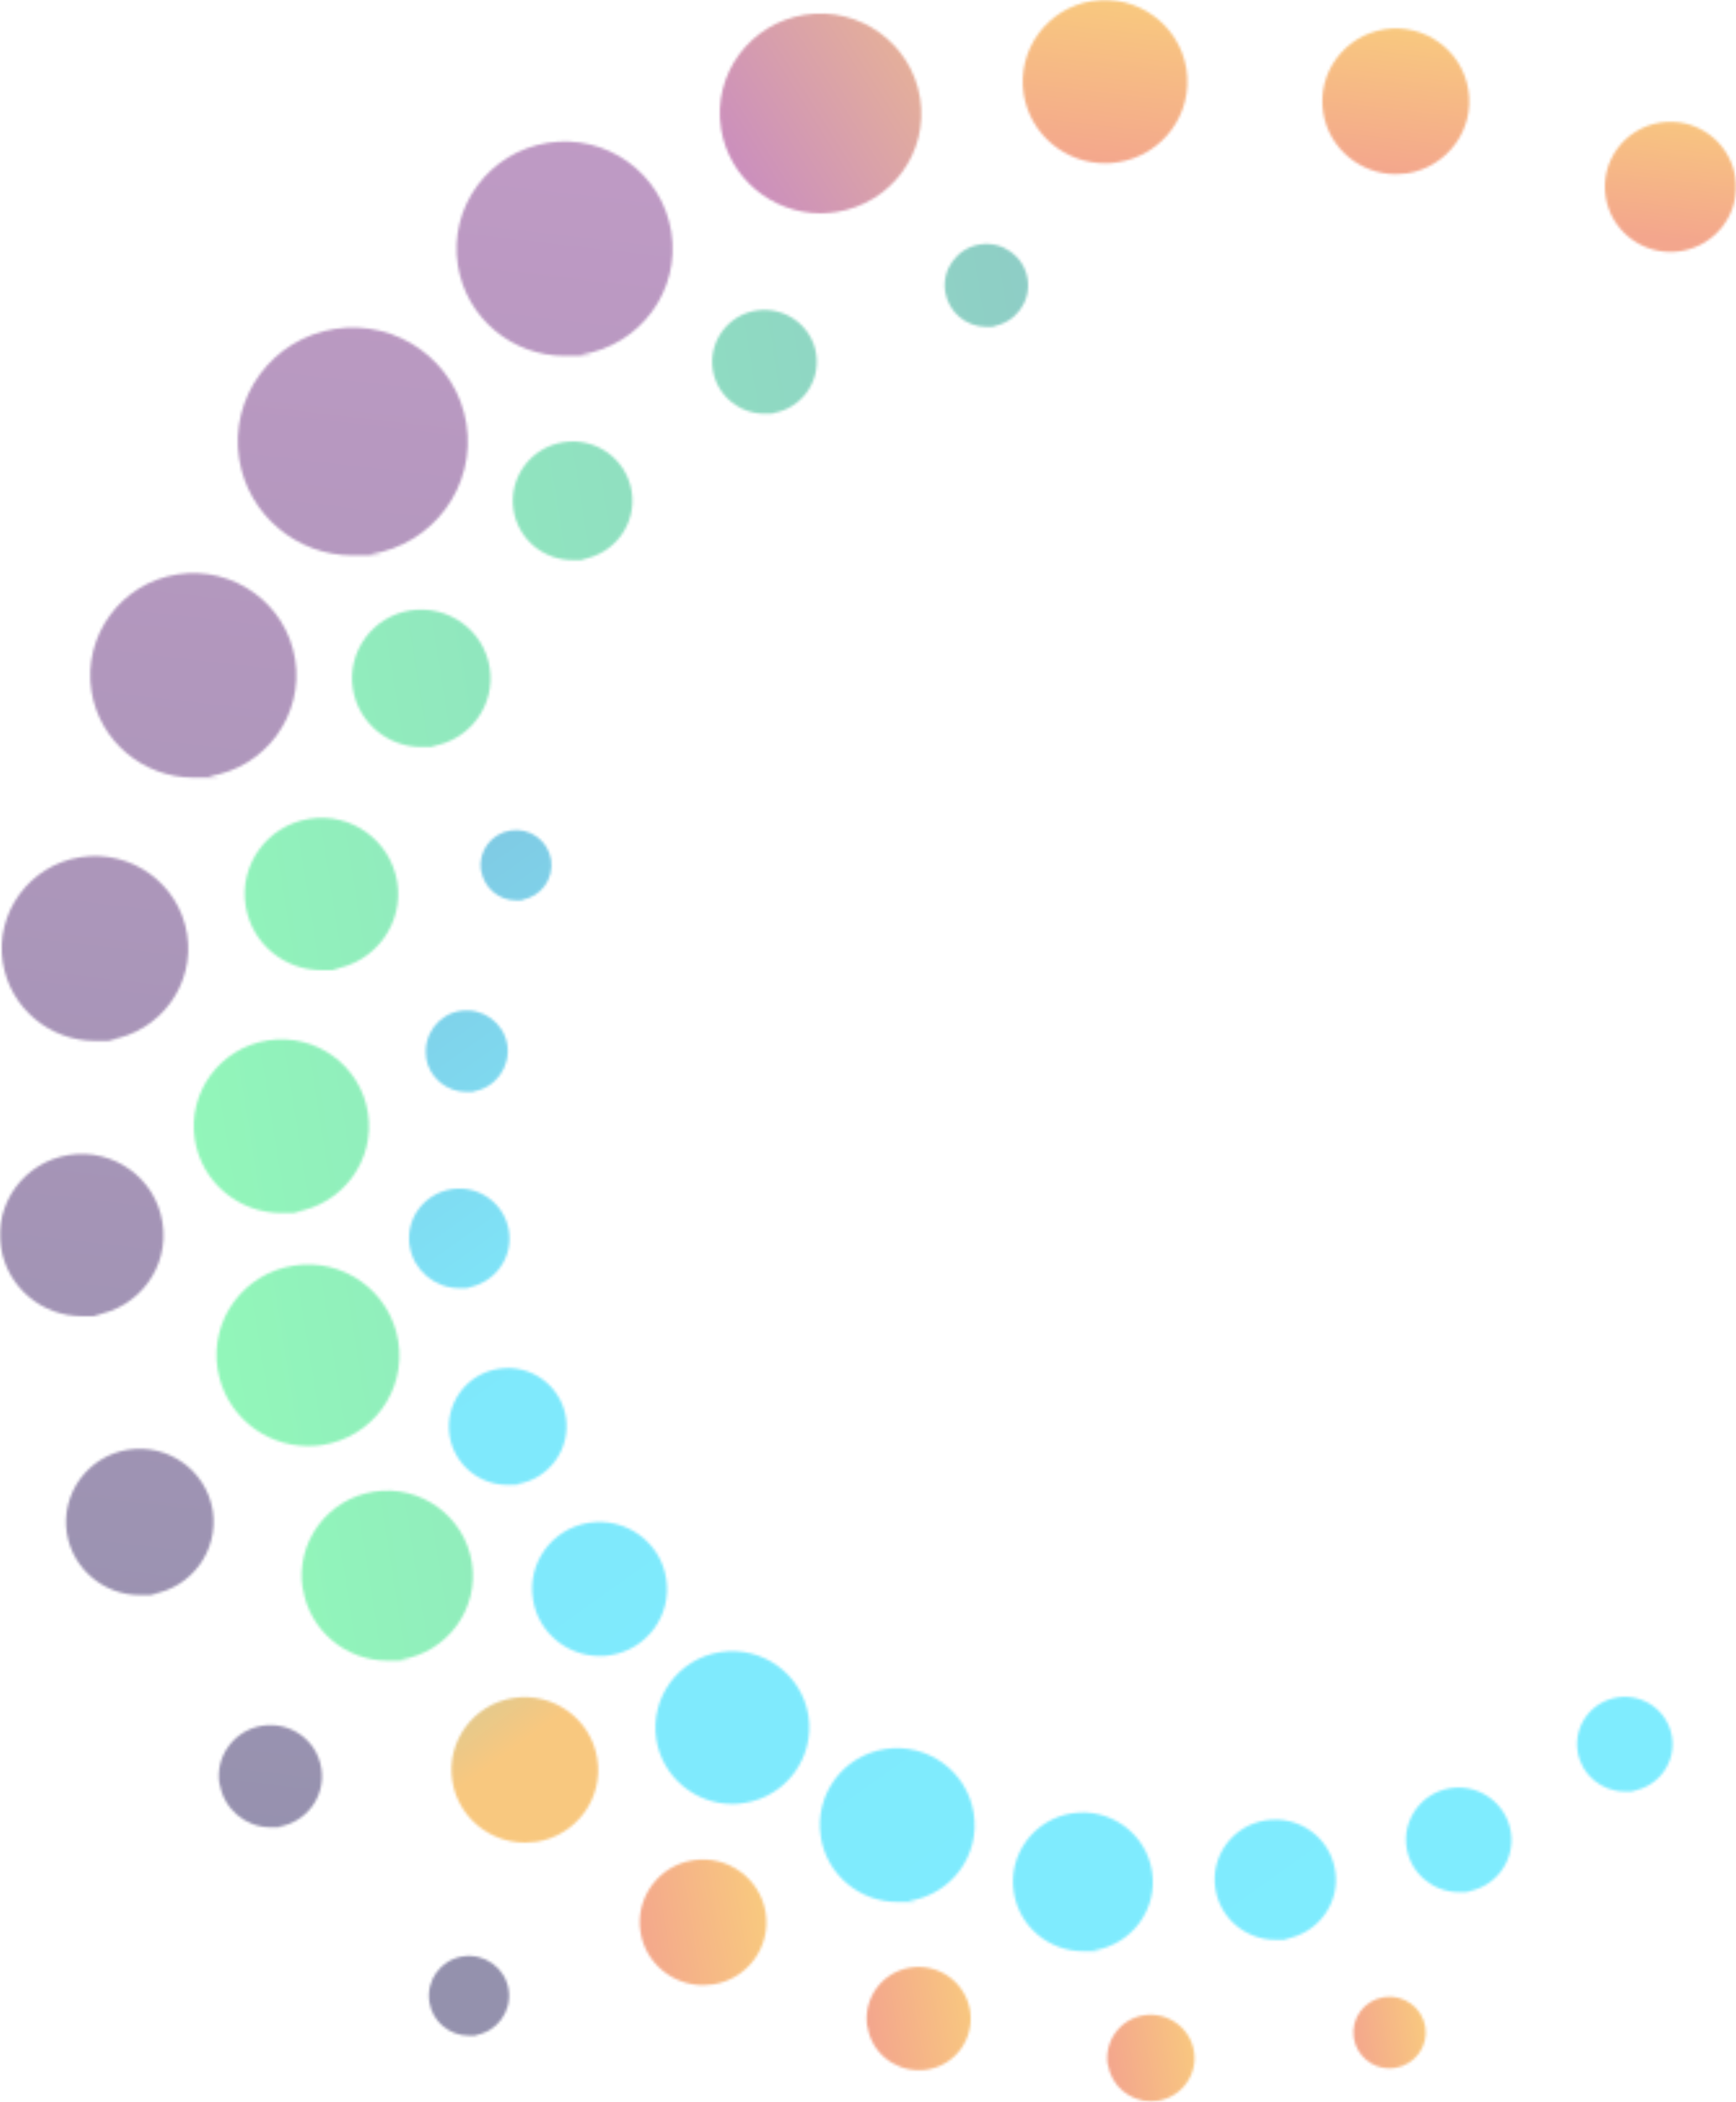 <?xml version="1.0" encoding="UTF-8"?>
<svg xmlns="http://www.w3.org/2000/svg" width="670" height="811" version="1.1" xmlns:xlink="http://www.w3.org/1999/xlink" viewBox="0 0 670 811">
  <defs>
    <mask id="mask" x="-51.1" y="64.6" width="956.2" height="942.8" maskUnits="userSpaceOnUse">
      <g id="mask0_2945_2918">
        <path d="M185.7,335.9c1.1,6.7,6.9,11.5,13.5,11.5s1.4,0,2.1-.2c7.5-1.2,12.5-8.1,11.4-15.5-1.2-7.4-8.2-12.5-15.7-11.3s-12.5,8.1-11.4,15.5M164.4,408c1.2,7.8,8,13.3,15.7,13.3s1.7,0,2.5-.2c8.6-1.3,14.5-9.4,13.2-18-1.4-8.6-9.5-14.4-18.1-13.1-8.6,1.3-14.5,9.4-13.2,18ZM158.1,480.7c1.5,9.5,9.8,16.3,19.2,16.3s2,0,3-.2c10.6-1.7,17.8-11.5,16.1-22-1.7-10.5-11.6-17.7-22.2-16-10.6,1.7-17.8,11.5-16.1,22M173.5,553.9c1.8,11.1,11.4,19,22.4,19s2.4,0,3.6-.3c12.4-1.9,20.8-13.5,18.9-25.8-2-12.3-13.6-20.7-26-18.7-12.4,1.9-20.8,13.5-18.9,25.8ZM205.7,617.1c2,12.7,13.1,21.8,25.7,21.8,1.3,0,2.7,0,4.1-.3,14.2-2.2,23.9-15.4,21.6-29.6-2.2-14.1-15.6-23.7-29.8-21.5-14.2,2.2-23.9,15.5-21.6,29.5ZM608.9,675.8c1.4,9,9.3,15.4,18.2,15.4s1.9,0,2.9-.2c10-1.6,16.9-10.9,15.3-20.9-1.6-10-11-16.8-21.1-15.2-10.1,1.6-16.9,10.9-15.3,20.9ZM253.3,671.1c2.3,14.5,15,24.9,29.3,24.9,1.5,0,3.1-.1,4.7-.4,16.2-2.5,27.2-17.6,24.7-33.7-2.6-16.1-17.8-27-34-24.5-16.2,2.5-27.2,17.6-24.7,33.7ZM542.9,713c1.6,9.9,10.3,17,20.1,17s2.1,0,3.2-.2c11.1-1.7,18.7-12.1,16.9-23.1-1.8-11-12.2-18.5-23.3-16.8-11.1,1.7-18.7,12.1-16.9,23.1M316.8,708.8c2.3,14.6,15.1,25,29.5,25s3.1-.1,4.7-.4c16.3-2.6,27.4-17.7,24.8-33.9-2.6-16.2-17.9-27.2-34.2-24.7-16.3,2.5-27.4,17.7-24.8,33.9M469.1,728.8c1.8,11.4,11.8,19.6,23.1,19.6s2.4,0,3.7-.3c12.7-2,21.5-13.9,19.4-26.5-2-12.7-14-21.3-26.8-19.3-12.8,2-21.5,13.9-19.4,26.5M391.3,730.2c2.1,13.2,13.6,22.6,26.7,22.6s2.8-.1,4.2-.3c14.7-2.3,24.8-16,22.4-30.6-2.3-14.6-16.2-24.6-30.9-22.3-14.7,2.3-24.8,16-22.4,30.6Z" style="fill: #fff;"/>
      </g>
    </mask>
    <linearGradient id="Degradado_sin_nombre" data-name="Degradado sin nombre" x1="105.4" y1="727.3" x2="589.4" y2="46.6" gradientTransform="translate(0 811) scale(1 -1)" gradientUnits="userSpaceOnUse">
      <stop offset="0" stop-color="#004589"/>
      <stop offset="0" stop-color="#004f91"/>
      <stop offset=".2" stop-color="#006ca7"/>
      <stop offset=".3" stop-color="#009acc"/>
      <stop offset=".5" stop-color="#00d3f9"/>
      <stop offset="1" stop-color="#00daff"/>
      <stop offset="1" stop-color="#00daff"/>
    </linearGradient>
    <mask id="mask-1" x="-13.2" y="43.3" width="496.8" height="647" maskUnits="userSpaceOnUse">
      <g id="mask1_2945_2918">
        <path d="M364.8,112.6c1.3,7.9,8.1,13.5,15.9,13.5s1.7,0,2.5-.2c8.8-1.4,14.8-9.6,13.4-18.3-1.4-8.7-9.6-14.7-18.4-13.3-8.8,1.4-14.8,9.6-13.4,18.3M275.1,142.7c1.6,9.9,10.2,16.9,19.9,16.9s2.1,0,3.2-.2c11-1.7,18.5-12,16.8-22.9-1.7-10.9-12.1-18.4-23.1-16.7-11,1.7-18.5,12-16.8,22.9M198.2,196.8c1.8,11.3,11.6,19.3,22.8,19.3s2.4,0,3.6-.3c12.6-2,21.2-13.7,19.2-26.2-2-12.5-13.8-21-26.4-19-12.6,2-21.2,13.7-19.2,26.2ZM136.2,265.8c2.1,13.1,13.5,22.4,26.4,22.4s2.8,0,4.2-.3c14.6-2.3,24.5-15.9,22.2-30.3-2.3-14.5-16-24.3-30.6-22.1-14.6,2.3-24.5,15.9-22.2,30.3ZM94.8,349.5c2.3,14.5,14.9,24.8,29.2,24.8s3.1-.1,4.7-.4c16.1-2.5,27.2-17.6,24.6-33.6-2.6-16-17.7-27-33.9-24.4-16.1,2.5-27.2,17.6-24.6,33.6ZM75.2,439.7c2.6,16.5,17,28.3,33.4,28.3s3.5-.1,5.3-.4c18.4-2.9,31-20,28.1-38.3-2.9-18.3-20.2-30.8-38.7-27.9-18.4,2.9-31,20-28.1,38.3ZM84,528.3c2.8,17.3,17.8,29.6,34.9,29.6,1.8,0,3.7-.1,5.5-.4,19.3-3,32.4-20.9,29.3-40.1-3.1-19.1-21.1-32.2-40.4-29.1-19.3,3-32.4,20.9-29.3,40.1M116.9,613c2.6,16.2,16.7,27.7,32.6,27.7s3.4-.1,5.2-.4c18-2.8,30.3-19.6,27.4-37.5-2.9-17.9-19.8-30.1-37.8-27.3-18,2.8-30.3,19.6-27.5,37.5Z" style="fill: #fff;"/>
      </g>
    </mask>
    <linearGradient id="Degradado_sin_nombre_2" data-name="Degradado sin nombre 2" x1="64.1" y1="416.8" x2="434.6" y2="476.1" gradientTransform="translate(0 811) scale(1 -1)" gradientUnits="userSpaceOnUse">
      <stop offset="0" stop-color="#25ee75"/>
      <stop offset="1" stop-color="#1e9c8d"/>
    </linearGradient>
    <mask id="mask-2" x="-88.3" y="20.8" width="437" height="795.5" maskUnits="userSpaceOnUse">
      <g id="mask2_2945_2918">
        <path d="M176.7,102.4c3.3,20.4,21,34.9,41.2,34.9s4.3-.2,6.5-.5c22.7-3.6,38.3-24.7,34.7-47.3-3.6-22.6-25-38-47.7-34.4-22.7,3.6-38.3,24.7-34.7,47.3M92.3,177.1c3.5,21.7,22.4,37.2,43.8,37.2s4.6-.2,7-.5c24.2-3.8,40.7-26.3,36.9-50.3-3.8-24-26.6-40.4-50.8-36.6-24.2,3.8-40.7,26.3-36.9,50.3M35.3,266.7c3.1,19.4,20.1,33.3,39.3,33.3s4.1-.2,6.2-.5c21.7-3.4,36.5-23.6,33.1-45.1-3.4-21.5-23.8-36.2-45.5-32.8-21.7,3.4-36.5,23.6-33.1,45.1ZM1.1,371.4c2.8,17.6,18.2,30.2,35.6,30.2s3.7-.1,5.6-.4c19.6-3.1,33-21.4,29.9-40.8-3.1-19.5-21.6-32.8-41.2-29.7-19.6,3.1-33,21.4-29.9,40.8M.4,481.4c2.5,15.4,15.9,26.4,31.2,26.4s3.3-.1,4.9-.4c17.2-2.7,29-18.7,26.2-35.8-2.7-17.1-18.9-28.7-36.1-26-17.2,2.7-29,18.7-26.2,35.8ZM25.8,591.5c2.2,13.9,14.4,23.9,28.1,23.9s3-.1,4.5-.3c15.5-2.4,26.1-16.9,23.7-32.3-2.5-15.4-17.1-25.9-32.6-23.5-15.5,2.4-26.1,16.9-23.7,32.3M84.8,688.3c1.6,9.7,10,16.7,19.6,16.7s2.1,0,3.1-.2c10.8-1.7,18.3-11.8,16.5-22.6-1.7-10.8-11.9-18.1-22.8-16.4-10.8,1.7-18.3,11.8-16.5,22.6ZM165.7,772.4c1.2,7.6,7.8,13,15.3,13s1.6,0,2.4-.2c8.5-1.3,14.2-9.2,12.9-17.6-1.3-8.4-9.3-14.1-17.7-12.8-8.5,1.3-14.2,9.2-12.9,17.6" style="fill: #fff;"/>
      </g>
    </mask>
    <linearGradient id="Degradado_sin_nombre_3" data-name="Degradado sin nombre 3" x1="92.5" y1="67" x2="174.9" y2="778.4" gradientTransform="translate(0 811) scale(1 -1)" gradientUnits="userSpaceOnUse">
      <stop offset="0" stop-color="#29235c"/>
      <stop offset="1" stop-color="#81368b"/>
    </linearGradient>
    <mask id="mask-3" x="516.8" y="764.7" width="39" height="37.9" maskUnits="userSpaceOnUse">
      <g id="mask3_2945_2918">
        <path d="M522.5,786.3c-1.2-7.6,4-14.6,11.6-15.8,7.6-1.2,14.8,4,16,11.5,1.2,7.5-4,14.6-11.6,15.8-.7.1-1.5.2-2.2.2-6.8,0-12.7-4.9-13.8-11.7" style="fill: #fff;"/>
      </g>
    </mask>
    <linearGradient id="Degradado_sin_nombre_4" data-name="Degradado sin nombre 4" x1="522" y1="25.1" x2="549.6" y2="29.5" gradientTransform="translate(0 811) scale(1 -1)" gradientUnits="userSpaceOnUse">
      <stop offset="0" stop-color="#e84e1b"/>
      <stop offset="1" stop-color="#f29100"/>
    </linearGradient>
    <mask id="mask-4" x="144" y="623.9" width="117" height="115.9" maskUnits="userSpaceOnUse">
      <g id="mask4_2945_2918">
        <path d="M174.6,687.2c-2.5-15.3,8.1-29.7,23.5-32.1,15.5-2.4,30,8.1,32.4,23.4,2.5,15.3-8.1,29.7-23.5,32.1-1.5.2-3,.3-4.4.3-13.7,0-25.8-9.9-28-23.7Z" style="fill: #fff;"/>
      </g>
    </mask>
    <linearGradient id="Degradado_sin_nombre_5" data-name="Degradado sin nombre 5" x1="126.6" y1="233.4" x2="197.7" y2="135.8" gradientTransform="translate(0 811) scale(1 -1)" gradientUnits="userSpaceOnUse">
      <stop offset="0" stop-color="#00a099"/>
      <stop offset="1" stop-color="#f29100"/>
    </linearGradient>
    <mask id="mask-5" x="237.3" y="707.5" width="68.3" height="66.4" maskUnits="userSpaceOnUse">
      <g id="mask5_2945_2918">
        <path d="M247.2,745.4c-2.1-13.2,7-25.7,20.3-27.7,13.3-2.1,25.9,7,28,20.2,2.1,13.2-7,25.7-20.3,27.7-1.3.2-2.6.3-3.8.3-11.8,0-22.3-8.5-24.2-20.5Z" style="fill: #fff;"/>
      </g>
    </mask>
    <linearGradient id="Degradado_sin_nombre_6" data-name="Degradado sin nombre 6" x1="245" y1="66" x2="293.2" y2="73.8" gradientTransform="translate(0 811) scale(1 -1)" gradientUnits="userSpaceOnUse">
      <stop offset="0" stop-color="#e84e1b"/>
      <stop offset="1" stop-color="#f29100"/>
    </linearGradient>
    <mask id="mask-6" x="326.6" y="750.8" width="56" height="54.5" maskUnits="userSpaceOnUse">
      <g id="mask6_2945_2918">
        <path d="M334.7,781.9c-1.7-10.9,5.7-21.1,16.7-22.8,11-1.7,21.2,5.7,23,16.6,1.7,10.9-5.7,21.1-16.7,22.8-1.1.2-2.1.2-3.1.2-9.7,0-18.3-7-19.8-16.8" style="fill: #fff;"/>
      </g>
    </mask>
    <linearGradient id="Degradado_sin_nombre_7" data-name="Degradado sin nombre 7" x1="335.9" y1="30" x2="375.6" y2="36.4" gradientTransform="translate(0 811) scale(1 -1)" gradientUnits="userSpaceOnUse">
      <stop offset="0" stop-color="#e84e1b"/>
      <stop offset="1" stop-color="#f29100"/>
    </linearGradient>
    <mask id="mask-7" x="420.7" y="770.5" width="47" height="45.6" maskUnits="userSpaceOnUse">
      <g id="mask7_2945_2918">
        <path d="M427.5,796.6c-1.4-9.1,4.8-17.7,14-19.1,9.2-1.4,17.8,4.8,19.3,13.9,1.5,9.1-4.8,17.7-14,19.1-.9.1-1.8.2-2.6.2-8.1,0-15.3-5.9-16.6-14.1Z" style="fill: #fff;"/>
      </g>
    </mask>
    <linearGradient id="Degradado_sin_nombre_8" data-name="Degradado sin nombre 8" x1="428.4" y1="15.2" x2="461.7" y2="20.5" gradientTransform="translate(0 811) scale(1 -1)" gradientUnits="userSpaceOnUse">
      <stop offset="0" stop-color="#e84e1b"/>
      <stop offset="1" stop-color="#f29100"/>
    </linearGradient>
    <mask id="mask-8" x="238.8" y="-34.7" width="155.5" height="153.9" maskUnits="userSpaceOnUse">
      <g id="mask8_2945_2918">
        <path d="M278.3,49.7c-3.4-21,11.1-40.7,32.3-44,21.2-3.3,41.1,11.1,44.5,32.1,3.4,21-11.1,40.7-32.3,44-2,.3-4.1.5-6.1.5-18.8,0-35.3-13.6-38.4-32.5Z" style="fill: #fff;"/>
      </g>
    </mask>
    <linearGradient id="Degradado_sin_nombre_9" data-name="Degradado sin nombre 9" x1="278.7" y1="744.9" x2="400.9" y2="821.6" gradientTransform="translate(0 811) scale(1 -1)" gradientUnits="userSpaceOnUse">
      <stop offset="0" stop-color="#941b80"/>
      <stop offset="1" stop-color="#f29100"/>
    </linearGradient>
    <mask id="mask-9" x="611.4" y="38.9" width="66.6" height="64.7" maskUnits="userSpaceOnUse">
      <g id="mask9_2945_2918">
        <path d="M619.7,76c-2.2-13.7,7.2-26.5,21-28.7,13.8-2.2,26.8,7.2,29,20.9,2.2,13.7-7.2,26.5-21,28.7-1.3.2-2.7.3-4,.3-12.2,0-23-8.8-25-21.2" style="fill: #fff;"/>
      </g>
    </mask>
    <linearGradient id="Degradado_sin_nombre_10" data-name="Degradado sin nombre 10" x1="642.3" y1="719.4" x2="648" y2="768.4" gradientTransform="translate(0 811) scale(1 -1)" gradientUnits="userSpaceOnUse">
      <stop offset="0" stop-color="#e84e1b"/>
      <stop offset="1" stop-color="#f29100"/>
    </linearGradient>
    <mask id="mask-10" x="501.4" y="1.9" width="74.6" height="72.5" maskUnits="userSpaceOnUse">
      <g id="mask10_2945_2918">
        <path d="M510.7,43.5c-2.5-15.3,8.1-29.7,23.6-32.2,15.5-2.4,30,8.1,32.4,23.4,2.5,15.3-8.1,29.7-23.6,32.2-1.5.2-3,.3-4.4.3-13.7,0-25.8-9.9-28-23.7Z" style="fill: #fff;"/>
      </g>
    </mask>
    <linearGradient id="Degradado_sin_nombre_11" data-name="Degradado sin nombre 11" x1="535.3" y1="744.1" x2="541.7" y2="798.8" gradientTransform="translate(0 811) scale(1 -1)" gradientUnits="userSpaceOnUse">
      <stop offset="0" stop-color="#e84e1b"/>
      <stop offset="1" stop-color="#f29100"/>
    </linearGradient>
    <mask id="mask-11" x="384.7" y="-10.3" width="83.6" height="81.2" maskUnits="userSpaceOnUse">
      <g id="mask11_2945_2918">
        <path d="M395.1,36.4c-2.7-17.2,9.1-33.3,26.4-36,17.3-2.7,33.6,9,36.4,26.2,2.7,17.2-9.1,33.3-26.4,36-1.7.3-3.3.4-5,.4-15.4,0-28.9-11.1-31.4-26.6Z" style="fill: #fff;"/>
      </g>
    </mask>
    <linearGradient id="Degradado_sin_nombre_12" data-name="Degradado sin nombre 12" x1="422.7" y1="747.5" x2="429.8" y2="808.9" gradientTransform="translate(0 811) scale(1 -1)" gradientUnits="userSpaceOnUse">
      <stop offset="0" stop-color="#e84e1b"/>
      <stop offset="1" stop-color="#f29100"/>
    </linearGradient>
  </defs>
  <!-- Generator: Adobe Illustrator 28.6.0, SVG Export Plug-In . SVG Version: 1.2.0 Build 709)  -->
  <g>
    <g id="Capa_1">
      <g style="opacity: .5;">
        <g style="mask: url(#mask);">
          <path d="M-51.1,467.7l392.8,539.7,563.4-403.1L512.3,64.6-51.1,467.7Z" style="fill: url(#Degradado_sin_nombre);"/>
        </g>
        <g style="mask: url(#mask-1);">
          <path d="M390.1,43.3L-13.2,106.4l93.5,584,403.3-63.1L390.1,43.3Z" style="fill: url(#Degradado_sin_nombre_2);"/>
        </g>
        <g style="mask: url(#mask-2);">
          <path d="M259.1,816.2L348.7,61.7,1.3,20.8l-89.6,754.5,347.4,41Z" style="fill: url(#Degradado_sin_nombre_3);"/>
        </g>
        <g style="mask: url(#mask-3);">
          <path d="M550.6,764.7l-33.8,5.3,5.2,32.6,33.8-5.3-5.2-32.6Z" style="fill: url(#Degradado_sin_nombre_4);"/>
        </g>
        <g style="mask: url(#mask-4);">
          <path d="M144,673.3l49.6,66.5,67.5-49.4-49.6-66.5-67.5,49.4Z" style="fill: url(#Degradado_sin_nombre_5);"/>
        </g>
        <g style="mask: url(#mask-5);">
          <path d="M296.4,707.5l-59.1,9.2,9.1,57.1,59.1-9.2-9.1-57.1Z" style="fill: url(#Degradado_sin_nombre_6);"/>
        </g>
        <g style="mask: url(#mask-6);">
          <path d="M375.1,750.8l-48.5,7.6,7.5,46.9,48.5-7.6-7.5-46.9Z" style="fill: url(#Degradado_sin_nombre_7);"/>
        </g>
        <g style="mask: url(#mask-7);">
          <path d="M461.4,770.5l-40.7,6.4,6.3,39.3,40.7-6.4-6.3-39.3Z" style="fill: url(#Degradado_sin_nombre_8);"/>
        </g>
        <g style="mask: url(#mask-8);">
          <path d="M298,119.2l96.4-59.1-59.1-94.8-96.4,59.1,59.1,94.8Z" style="fill: url(#Degradado_sin_nombre_9);"/>
        </g>
        <g style="mask: url(#mask-9);">
          <path d="M671.1,103.6l6.8-57.6-59.7-7-6.9,57.7,59.7,7Z" style="fill: url(#Degradado_sin_nombre_10);"/>
        </g>
        <g style="mask: url(#mask-10);">
          <path d="M568.3,74.4l7.7-64.6-66.9-7.9-7.7,64.6,66.9,7.9Z" style="fill: url(#Degradado_sin_nombre_11);"/>
        </g>
        <g style="mask: url(#mask-11);">
          <path d="M459.7,71L468.3-1.4l-75-8.8-8.6,72.4,75,8.8Z" style="fill: url(#Degradado_sin_nombre_12);"/>
        </g>
      </g>
    </g>
  </g>
</svg>